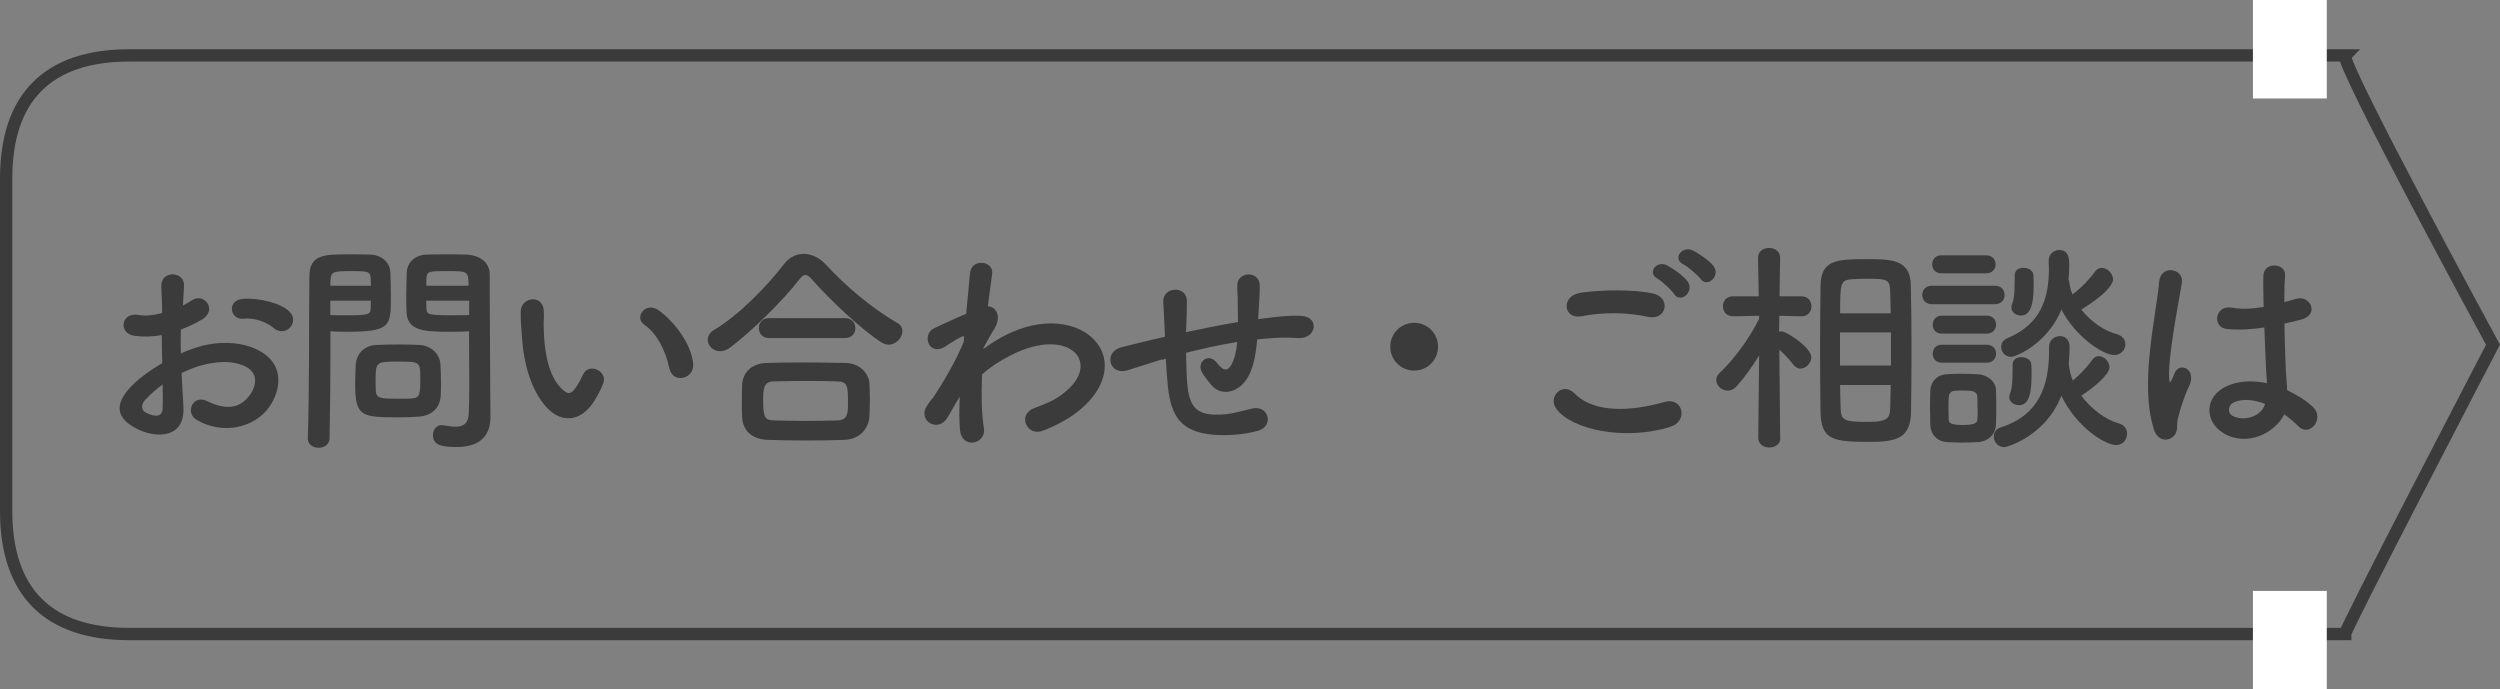 <?xml version="1.0" encoding="UTF-8"?><svg id="_レイヤー_2" xmlns="http://www.w3.org/2000/svg" width="203.07" height="56" viewBox="0 0 203.07 56"><rect x="0" y="0" width="203.07" height="56" fill="#808080" stroke="none"/><defs><style>.cls-1{fill:none;stroke:#3b3b3b;stroke-miterlimit:10;}.cls-2{fill:#fff;}.cls-3{fill:#3b3b3b;}</style></defs><g id="_レイヤー_3"><path class="cls-3" d="M14.9,33.02c.15,2.62-2.2,2.58-3.7,1.85-2.18-1.06-1.58-2.36-.6-3.43.57-.6,1.5-1.32,2.58-1.94-.02-.77-.04-1.56-.04-2.29-.75.15-1.5.16-2.2.07-1.36-.16-1.14-2,.38-1.69.46.09,1.14.02,1.85-.16,0-.86-.04-1.45-.07-2.14-.07-1.36,1.94-1.32,1.85-.02-.04.4-.05.99-.09,1.54.27-.13.51-.27.73-.42.99-.66,2.11.79.82,1.56-.55.33-1.14.6-1.72.82-.02.57-.02,1.25,0,1.94.51-.24,1.04-.42,1.54-.57,1.58-.46,3.13-.31,4.07.02,3.02,1.04,2.53,3.52,1.59,4.87-1.19,1.72-3.76,2.31-5.88,1.1-1.04-.6-.33-2.11.79-1.56,1.43.7,2.6.71,3.48-.46.44-.59.95-1.89-.64-2.47-.71-.27-1.69-.33-2.97-.04-.66.15-1.3.4-1.92.7.04.97.11,1.92.15,2.71ZM11.83,32.43c-.39.42-.39.9.04,1.1.79.38,1.32.33,1.34-.38.02-.49.02-1.17,0-1.92-.53.38-.99.79-1.37,1.21ZM22.22,26.64c-.48-.42-1.48-.86-2.42-.75-1.12.13-1.41-1.5-.09-1.61s3.15.35,3.81,1.04c.44.46.33.97.02,1.3s-.86.42-1.32.02Z"/><path class="cls-3" d="M25.88,36.37c-.44,0-.88-.26-.88-.75v-.04c.13-3.35.09-9.14.13-13.12,0-1.8,1.25-1.8,3.15-1.8.7,0,1.45,0,1.8.02.93.04,1.59.62,1.63,1.45.02.64.04,1.34.04,2.02,0,2.35-.02,2.8-3.65,2.8-.48,0-.93-.02-1.26-.04v1.63c0,1.96-.02,4.45-.07,7.04,0,.53-.44.79-.88.79ZM30.13,23.21c0-.22-.02-.44-.02-.62-.04-.51-.13-.57-1.59-.57s-1.63.05-1.67.71c0,.15-.02.31-.02.48h3.3ZM26.83,24.42v1.17c.26.02.81.02,1.36.02,1.78,0,1.91-.07,1.92-.59,0-.18.02-.38.02-.6h-3.3ZM34.03,33.84c-.42.04-1.01.06-1.61.06-3.04,0-3.57-.04-3.57-2.69,0-.53.02-1.04.04-1.54.06-.95.7-1.61,1.69-1.65.44-.02,1.12-.04,1.78-.04s1.34.02,1.72.04c.9.04,1.67.71,1.7,1.63.02.48.04.99.04,1.5,0,.31,0,.64-.02.95-.04.95-.64,1.65-1.76,1.74ZM34.14,30.54c0-1.15-.11-1.17-1.83-1.17s-1.8.05-1.8,1.39c0,.37,0,.75.02,1.04.04.57.49.59,1.8.59.42,0,.84,0,1.08-.02.73-.05.73-.33.73-1.83ZM36.76,26.95c-2.16,0-3.68,0-3.74-1.61-.02-.37-.02-.77-.02-1.19,0-.68.02-1.37.04-2.02.04-.82.66-1.41,1.59-1.45.35-.02,1.12-.02,1.87-.02.53,0,1.04,0,1.36.02,1.36.07,1.92.81,1.92,1.63v1.37c0,2.75.04,5.59.04,7.92,0,.86.02,1.63.02,2.27,0,1.3-.64,2.44-2.73,2.44-1.28,0-1.94-.16-1.94-.97,0-.42.26-.81.71-.81.06,0,.09.02.15.02.35.05.68.11.97.11.6,0,1.06-.22,1.08-1.12.02-.73.04-1.52.04-2.31,0-1.21-.02-2.44-.02-3.57v-.75c-.33.02-.81.04-1.34.04ZM38.06,23.21c0-1.17-.04-1.19-1.72-1.19-1.47,0-1.67,0-1.7.59,0,.18-.02.38-.02.6h3.45ZM38.1,24.42h-3.48c0,.22.02.42.02.6.02.51.07.59,2.02.59.6,0,1.19,0,1.45-.02v-1.17Z"/><path class="cls-3" d="M44.46,33.16c-1.32-1.43-1.92-3.56-2.07-5.86-.07-1.04-.11-1.37-.09-2.03.04-1.15,1.81-1.39,1.87-.02.04.71-.04.75,0,1.59.07,1.92.42,3.74,1.45,4.73.48.46.71.51,1.12-.04.22-.31.48-.79.6-1.08.49-1.06,2.02-.29,1.67.66-.18.51-.51,1.08-.71,1.41-1.17,1.91-2.8,1.74-3.83.64ZM54.37,29.94c-.29-1.47-1.04-2.88-2.03-3.56-.88-.6.11-1.96,1.21-1.14,1.3.97,2.57,2.69,2.75,4.25.15,1.34-1.67,1.7-1.92.44Z"/><path class="cls-3" d="M72.16,27.99c-.18,0-.4-.07-.6-.2-1.65-1.08-4.01-3.3-5.61-5.09-.2-.24-.37-.37-.53-.37s-.31.13-.49.37c-1.43,1.83-3.9,4.23-5.61,5.52-.29.22-.57.31-.82.31-.59,0-1.01-.46-1.01-.93,0-.29.15-.57.49-.79,1.98-1.15,4.36-3.59,5.68-5.33.44-.59,1.03-.86,1.63-.86s1.25.29,1.76.84c1.7,1.83,3.72,3.54,5.85,4.78.29.16.4.4.4.66,0,.53-.51,1.1-1.14,1.1ZM68.6,35.73c-1.06.04-2.13.05-3.17.05s-2.05-.02-3.08-.05c-1.34-.05-2.02-.81-2.07-1.87-.02-.33-.02-.71-.02-1.1,0-.51,0-1.04.02-1.47.04-.86.57-1.76,2.03-1.81.77-.02,1.7-.04,2.69-.04,1.21,0,2.51.02,3.68.04,1.12.02,1.89.82,1.94,1.65.02.38.04.84.04,1.32s-.02.93-.04,1.39c-.06.99-.81,1.85-2.03,1.89ZM62.48,27.46c-.57,0-.84-.4-.84-.81s.27-.81.84-.81h6.16c.57,0,.84.4.84.81s-.27.81-.84.81h-6.16ZM68.88,32.7c0-1.37-.04-1.7-.88-1.72-.68-.02-1.47-.04-2.29-.04-.99,0-2,.02-2.86.04-.84.02-.86.59-.86,1.61,0,1.36.17,1.54.88,1.56.79.02,1.65.04,2.53.04s1.8-.02,2.64-.04c.84-.04.84-.62.84-1.45Z"/><path class="cls-3" d="M77.84,32.41c-.26.42-.53.92-.86,1.48-.75,1.32-2.49.29-1.69-.92.24-.37.4-.55.55-.73.82-1.25,1.87-3.04,2.44-4.47l.04-.44c-.06-.02-.13-.02-.24.04-.48.22-.88.51-1.32.79-1.32.82-1.92-1.01-.88-1.5.68-.31,1.67-.79,2.6-1.17.13-1.34.24-2.49.31-3.28.11-1.28,1.96-1.03,1.8.05-.09.66-.22,1.56-.35,2.62.71.02,1.21.9.38,2.07-.09.13-.37.64-.73,1.3v.09c.55-.4,1.08-.75,1.58-1.01,3.26-1.74,6.18-1.14,7.5.37,1.34,1.5,1.03,3.98-1.74,5.97-.66.48-1.74,1.04-2.6,1.34-1.21.42-2.05-1.34-.59-1.87.84-.31,1.48-.59,1.94-.9,1.94-1.3,2.16-2.73,1.36-3.57-.82-.84-2.73-1.1-5.26.2-.95.49-1.67.97-2.31,1.54-.07,1.65-.04,3.21.15,4.36.11.66-.35,1.1-.84,1.17-.5.07-1.03-.22-1.1-1.01-.07-.68-.07-1.61-.02-2.71l-.11.18Z"/><path class="cls-3" d="M94.4,29.19c-1.61.51-2.31.73-2.86.9-1.45.42-1.94-1.52-.42-1.89.82-.2,2.18-.55,2.99-.73l.51-.11v-.24c-.04-1.06-.09-1.81-.13-2.6-.06-1.25,1.91-1.36,1.92-.07,0,.59-.02,1.43-.06,2.29l-.02.24c1.21-.26,2.73-.57,4.23-.82,0-.55-.02-1.06-.02-1.52,0-.4,0-.59-.02-.73-.02-.15,0-.31-.02-.71-.04-1.14,1.83-1.28,1.83.02,0,.62-.04,1.15-.07,1.67-.02.31-.04.68-.06,1.04.17-.02.31-.05.48-.07,1.04-.13,2.07-.26,3.04-.2,1.5.09,1.21,1.89-.27,1.8-.92-.06-1.65-.04-2.58.04-.26.02-.49.05-.75.07-.02.31-.07.64-.11.95-.18,1.25-.55,2.38-1.41,2.97-.7.48-1.63.51-2.25-.27-.26-.31-.51-.62-.71-.97-.48-.81.51-1.69,1.23-.75.53.7.84.6,1.1.22.29-.46.46-1.15.53-1.94-1.52.24-2.95.57-4.16.88.02.86.04,1.74.09,2.38.15,1.98.73,2.6,2.27,2.64,1.14.04,1.92-.24,2.99-.49,1.39-.33,1.81,1.43.51,1.8-1.26.35-2.73.42-3.79.31-2.4-.26-3.28-1.39-3.54-3.89-.07-.66-.13-1.5-.17-2.27l-.31.09Z"/><path class="cls-3" d="M114.87,30.1c-1.08,0-1.94-.86-1.94-1.94s.86-1.94,1.94-1.94,1.94.86,1.94,1.94-.86,1.94-1.94,1.94Z"/><path class="cls-3" d="M126.39,33.16c-.66-.93.53-2.2,1.52-1.19,1.56,1.59,4.53,1.47,7.29.68,1.52-.42,1.96,1.56.48,2.02-3.63,1.14-8.03.27-9.29-1.5ZM128.44,25.69c-1.45.27-1.69-1.67-.05-1.91,1.74-.26,4.32-.27,5.85.05,1.54.33,1.14,2.22-.35,1.91-1.7-.37-3.65-.4-5.44-.05ZM135.99,23.89c-.2-.31-1.01-1.06-1.36-1.26-.88-.49-.04-1.5.77-1.08.46.24,1.32.82,1.67,1.3.62.84-.57,1.83-1.08,1.04ZM136.72,21.47c-.9-.48-.07-1.52.75-1.14.48.22,1.34.81,1.7,1.26.64.82-.51,1.83-1.04,1.06-.22-.31-1.06-1.01-1.41-1.19Z"/><path class="cls-3" d="M144.62,35.58c0,.51-.46.77-.9.77s-.9-.26-.9-.77v-.02l.07-6.69c-.57.93-1.19,1.8-1.85,2.53-.22.24-.46.33-.7.33-.49,0-.93-.4-.93-.86,0-.2.09-.4.29-.6,1.01-.93,2.36-2.68,3.19-4.38v-.24l-2.11.04h-.02c-.53,0-.81-.4-.81-.81s.27-.81.82-.81h2.09l-.06-3.1v-.02c0-.55.44-.81.9-.81s.9.27.9.81v.02s-.04,1.45-.05,3.1h1.78c.55,0,.81.4.81.81s-.26.81-.79.81h-.02l-1.8-.04c0,.46-.02.9-.02,1.3.07-.02.13-.04.2-.04.37,0,2.42,1.3,2.42,2.11,0,.48-.44.92-.88.92-.2,0-.4-.09-.57-.31-.29-.38-.75-.88-1.15-1.23.02,2.86.07,7.17.07,7.17v.02ZM147.84,28.4c0-1.85.02-3.7.04-5.17.02-2.11,1.28-2.18,3.76-2.18,1.98,0,3.52.02,3.57,2.07.04,1.54.06,3.48.06,5.44,0,1.7-.02,3.41-.04,4.89-.04,2.02-1.01,2.44-3.21,2.44-3.06,0-4.09-.09-4.14-2.4-.02-1.43-.04-3.26-.04-5.09ZM153.6,27h-4.14v2.69h4.14v-2.69ZM153.58,25.45c-.02-.6-.02-1.17-.04-1.67-.04-1.08-.13-1.14-1.98-1.14-.38,0-.77.02-1.12.04-.95.06-.97.35-.97,2.77h4.1ZM149.47,31.26c0,.68.02,1.32.04,1.87.02,1.04.29,1.14,2.25,1.14,1.7,0,1.76-.4,1.78-1.19.02-.55.02-1.17.04-1.81h-4.1Z"/><path class="cls-3" d="M156.93,24.71c-.53,0-.79-.37-.79-.75s.26-.75.79-.75h5.11c.53,0,.79.37.79.75s-.26.75-.79.75h-5.11ZM160.61,35.91c-.38.02-.82.04-1.25.04s-.84-.02-1.21-.04c-.82-.05-1.34-.64-1.36-1.45,0-.48-.02-.93-.02-1.39s.02-.88.02-1.28c.02-.7.46-1.34,1.34-1.39.35-.02.73-.04,1.14-.04.48,0,.97.02,1.39.04.7.04,1.45.51,1.47,1.3.02.42.02.92.02,1.39s0,.95-.02,1.36c-.02.82-.6,1.41-1.52,1.47ZM157.68,22.2c-.5,0-.73-.37-.73-.73s.24-.73.73-.73h3.67c.49,0,.75.37.75.73s-.26.73-.75.73h-3.67ZM157.72,27.1c-.5,0-.73-.37-.73-.73s.24-.73.73-.73h3.67c.49,0,.75.37.75.73s-.26.73-.75.73h-3.67ZM157.72,29.46c-.5,0-.73-.37-.73-.73s.24-.73.73-.73h3.67c.49,0,.75.37.75.73s-.26.73-.75.73h-3.67ZM160.63,33.14c0-.33,0-.68-.02-.93-.04-.44-.38-.49-1.17-.49-1.17,0-1.17.02-1.17,1.41,0,.33.02.68.02.95.02.24.09.44,1.12.44s1.19-.18,1.21-.46c.02-.26.02-.59.02-.92ZM166.44,28.18c0-.57.46-.88.88-.88s.79.27.79.88c0,.48-.04.93-.07,1.39,0,.04.02.07.02.11.04.42.15.82.31,1.23.59-.48,1.23-1.17,1.59-1.69.15-.22.33-.29.53-.29.42,0,.86.44.86.9,0,.6-1.32,1.69-2.29,2.31.81,1.08,1.94,1.94,3.04,2.25.48.13.68.49.68.84,0,.46-.33.92-.9.92-.86,0-3.21-1.43-4.44-4.01-1.23,3.21-4.34,4.18-4.65,4.18-.51,0-.84-.44-.84-.86,0-.31.16-.62.59-.75,3.13-1.01,3.9-3.43,3.9-6.21v-.31ZM168.05,22.75c.06.4.13.79.29,1.17.66-.48,1.41-1.26,1.83-1.85.15-.22.35-.31.55-.31.46,0,.92.46.92.95,0,.18-.15.93-2.58,2.44.77.97,1.85,1.72,2.9,2,.46.13.68.46.68.81,0,.44-.35.88-.9.88-.95,0-3.21-1.56-4.29-3.7-1.14,2.79-3.72,3.85-4.09,3.85-.48,0-.81-.4-.81-.82,0-.27.15-.55.53-.71,2.62-1.1,3.35-3.1,3.35-5.66,0-.18-.02-.38-.02-.59v-.04c0-.55.44-.86.86-.86.79,0,.81.73.81,1.28,0,.38-.02.75-.06,1.12l.02.06ZM163.21,32.25c0-.09.02-.2.07-.31.2-.46.2-1.43.2-2.31,0-.44.35-.62.7-.62.4,0,.81.22.82.6.02.27.02.57.02.86,0,2.02-.44,2.44-1.04,2.44-.39,0-.77-.26-.77-.66ZM163.38,24.97c0-.09.02-.2.07-.31.2-.46.2-1.41.2-2.29,0-.44.35-.62.7-.62.4,0,.81.22.82.6.02.27.02.57.02.86,0,1.47-.24,2.42-1.04,2.42-.38,0-.77-.26-.77-.66Z"/><path class="cls-3" d="M174.94,34.81c-.59-1.85-.53-4.21-.29-6.43.24-2.22.64-4.27.73-5.46.11-1.48,2.03-1.12,1.85.04-.13.82-.44,2.42-.68,3.98-.24,1.56-.42,3.1-.35,3.83.04.33.05.38.24.02.05-.11.18-.44.22-.53.42-.88,1.81-.26,1.15,1.12-.24.49-.42.99-.57,1.45s-.26.86-.33,1.15c-.15.51.09,1.03-.37,1.47-.48.44-1.3.37-1.61-.62ZM180.64,35.2c-1.59-.92-1.63-3.01.27-3.85.99-.44,2.11-.46,3.23-.22,0-.29-.04-.57-.06-.92-.05-.75-.09-2.16-.15-3.61-.99.15-1.96.22-3.01.13-1.26-.11-1.04-1.98.37-1.74.81.15,1.69.09,2.58-.06-.02-1.03-.04-1.96-.02-2.53.04-1.19,1.83-1.03,1.76-.04-.04.51-.06,1.28-.06,2.18.31-.09.64-.16.93-.26,1.19-.37,1.98,1.3.4,1.69-.44.11-.88.22-1.32.31.02,1.43.07,2.86.11,3.76.02.46.09,1.06.11,1.65.77.37,1.5.82,2.07,1.34,1.04.95-.26,2.55-1.17,1.58-.33-.33-.71-.66-1.14-.95-.7,1.45-2.93,2.68-4.93,1.54ZM183.97,32.8c-.92-.35-1.83-.44-2.53-.11-.44.2-.55.82-.11,1.08.88.49,2.36.11,2.66-.97h-.02Z"/><path class="cls-1" d="M190.5,51.5H10.5c-6.6,0-10-3.4-10-10V14.5C.5,7.9,3.9,4.5,10.5,4.5h180c-.5.5,12,23.5,12,23.5,0,0-12.5,24-12,23.5Z"/><rect class="cls-2" x="183" width="6" height="8"/><rect class="cls-2" x="183" y="48" width="6" height="8"/></g></svg>